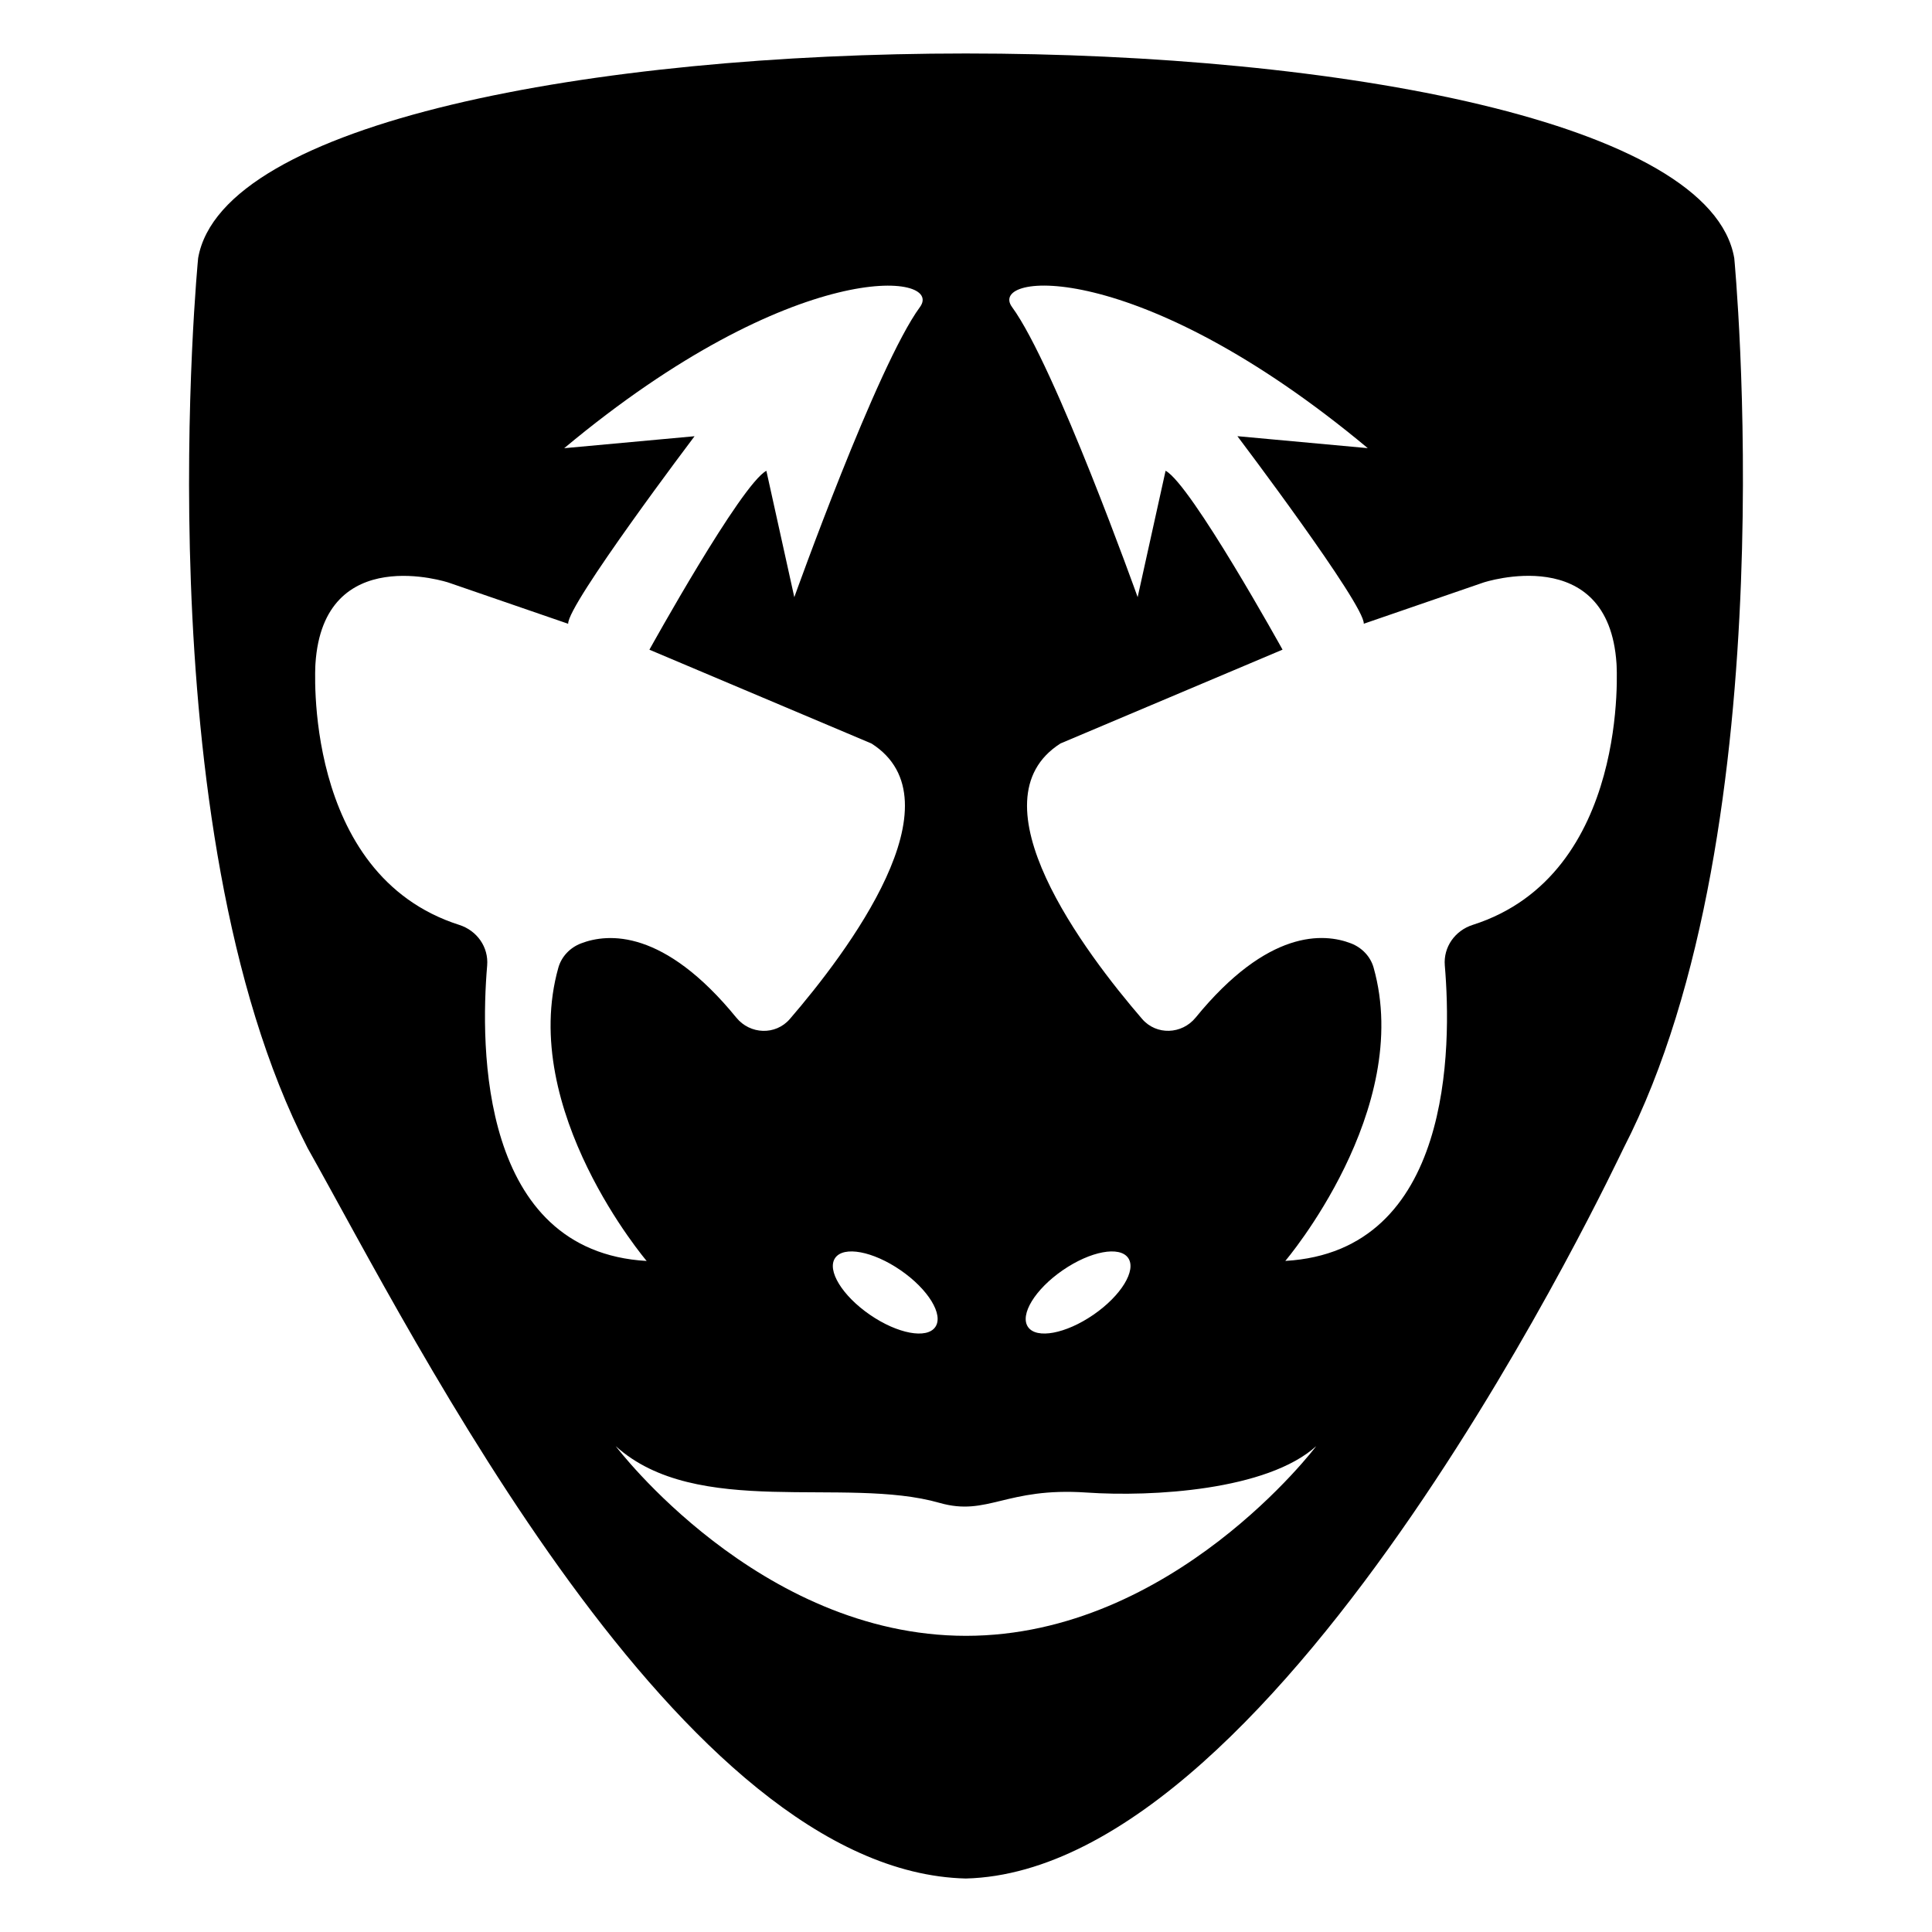 <?xml version="1.0" encoding="UTF-8"?>
<!-- Uploaded to: SVG Repo, www.svgrepo.com, Generator: SVG Repo Mixer Tools -->
<svg fill="#000000" width="800px" height="800px" version="1.1" viewBox="144 144 512 512" xmlns="http://www.w3.org/2000/svg">
 <path d="m603.59 212.38c-6.246-36.07-104.89-54.207-203.64-54.207-98.547 0-197.09 18.137-203.44 54.211 0 0-14.812 150.64 29.02 235.88 28.516 50.703 98.758 191.76 174.42 193.56 84.641-2.117 172.61-190.24 174.32-193.56 43.836-85.246 29.324-235.89 29.324-235.89zm-330.49 187.51c0.418-4.91-2.707-9.289-7.402-10.785-41.844-13.355-38.102-69.219-38.102-69.219 2.113-32.43 35.25-21.504 35.25-21.504l31.727 10.926c-0.352-4.934 33.488-49.703 33.488-49.703l-34.547 3.172c61.09-50.961 100.95-46.5 94.273-37.395-11.375 15.512-33.289 76.875-33.289 76.875l-7.402-33.488c-6.699 3.527-30.996 47.406-30.996 47.406l58.844 24.859c23.934 15.23-6.481 55.434-21.629 73.008-3.773 4.379-10.531 4.121-14.184-0.359-19.168-23.488-33.977-22.441-41.172-19.668-2.871 1.105-5.152 3.457-5.988 6.418-10.645 37.738 23.398 77.734 23.398 77.734-44.238-2.543-44.102-56.664-42.27-78.277zm118.77 95.77c-2.242 3.262-10.008 1.809-17.34-3.238s-11.453-11.781-9.211-15.039c2.246-3.258 10.008-1.809 17.34 3.238 7.332 5.047 11.457 11.781 9.211 15.039zm8.125 81.852c-54.918 0-92.824-50.273-92.824-50.273 21.43 19.344 60.863 7.894 85.805 15.035 12.805 3.664 17.559-4.203 38.984-2.734 17.414 1.191 47.867-0.574 60.855-12.301 0.004 0.004-37.906 50.273-92.82 50.273zm25.648-96.891c7.332-5.047 15.094-6.496 17.34-3.238 2.242 3.258-1.879 9.992-9.211 15.039-7.332 5.047-15.094 6.5-17.34 3.238-2.242-3.258 1.879-9.992 9.211-15.039zm108.65-91.52c-4.695 1.5-7.82 5.875-7.402 10.785 1.836 21.613 1.973 75.734-42.273 78.27 0 0 34.043-39.992 23.398-77.734-0.836-2.961-3.117-5.309-5.988-6.418-7.195-2.773-22.004-3.82-41.172 19.668-3.656 4.481-10.41 4.738-14.184 0.359-15.148-17.574-45.562-57.777-21.629-73.008l58.844-24.859s-24.301-43.883-30.996-47.406l-7.402 33.488s-21.914-61.363-33.289-76.875c-6.676-9.105 33.184-13.566 94.273 37.395l-34.547-3.172s33.84 44.77 33.488 49.703l31.727-10.926s33.137-10.926 35.25 21.504c0.004 0.008 3.746 55.875-38.098 69.227z"/>
</svg>